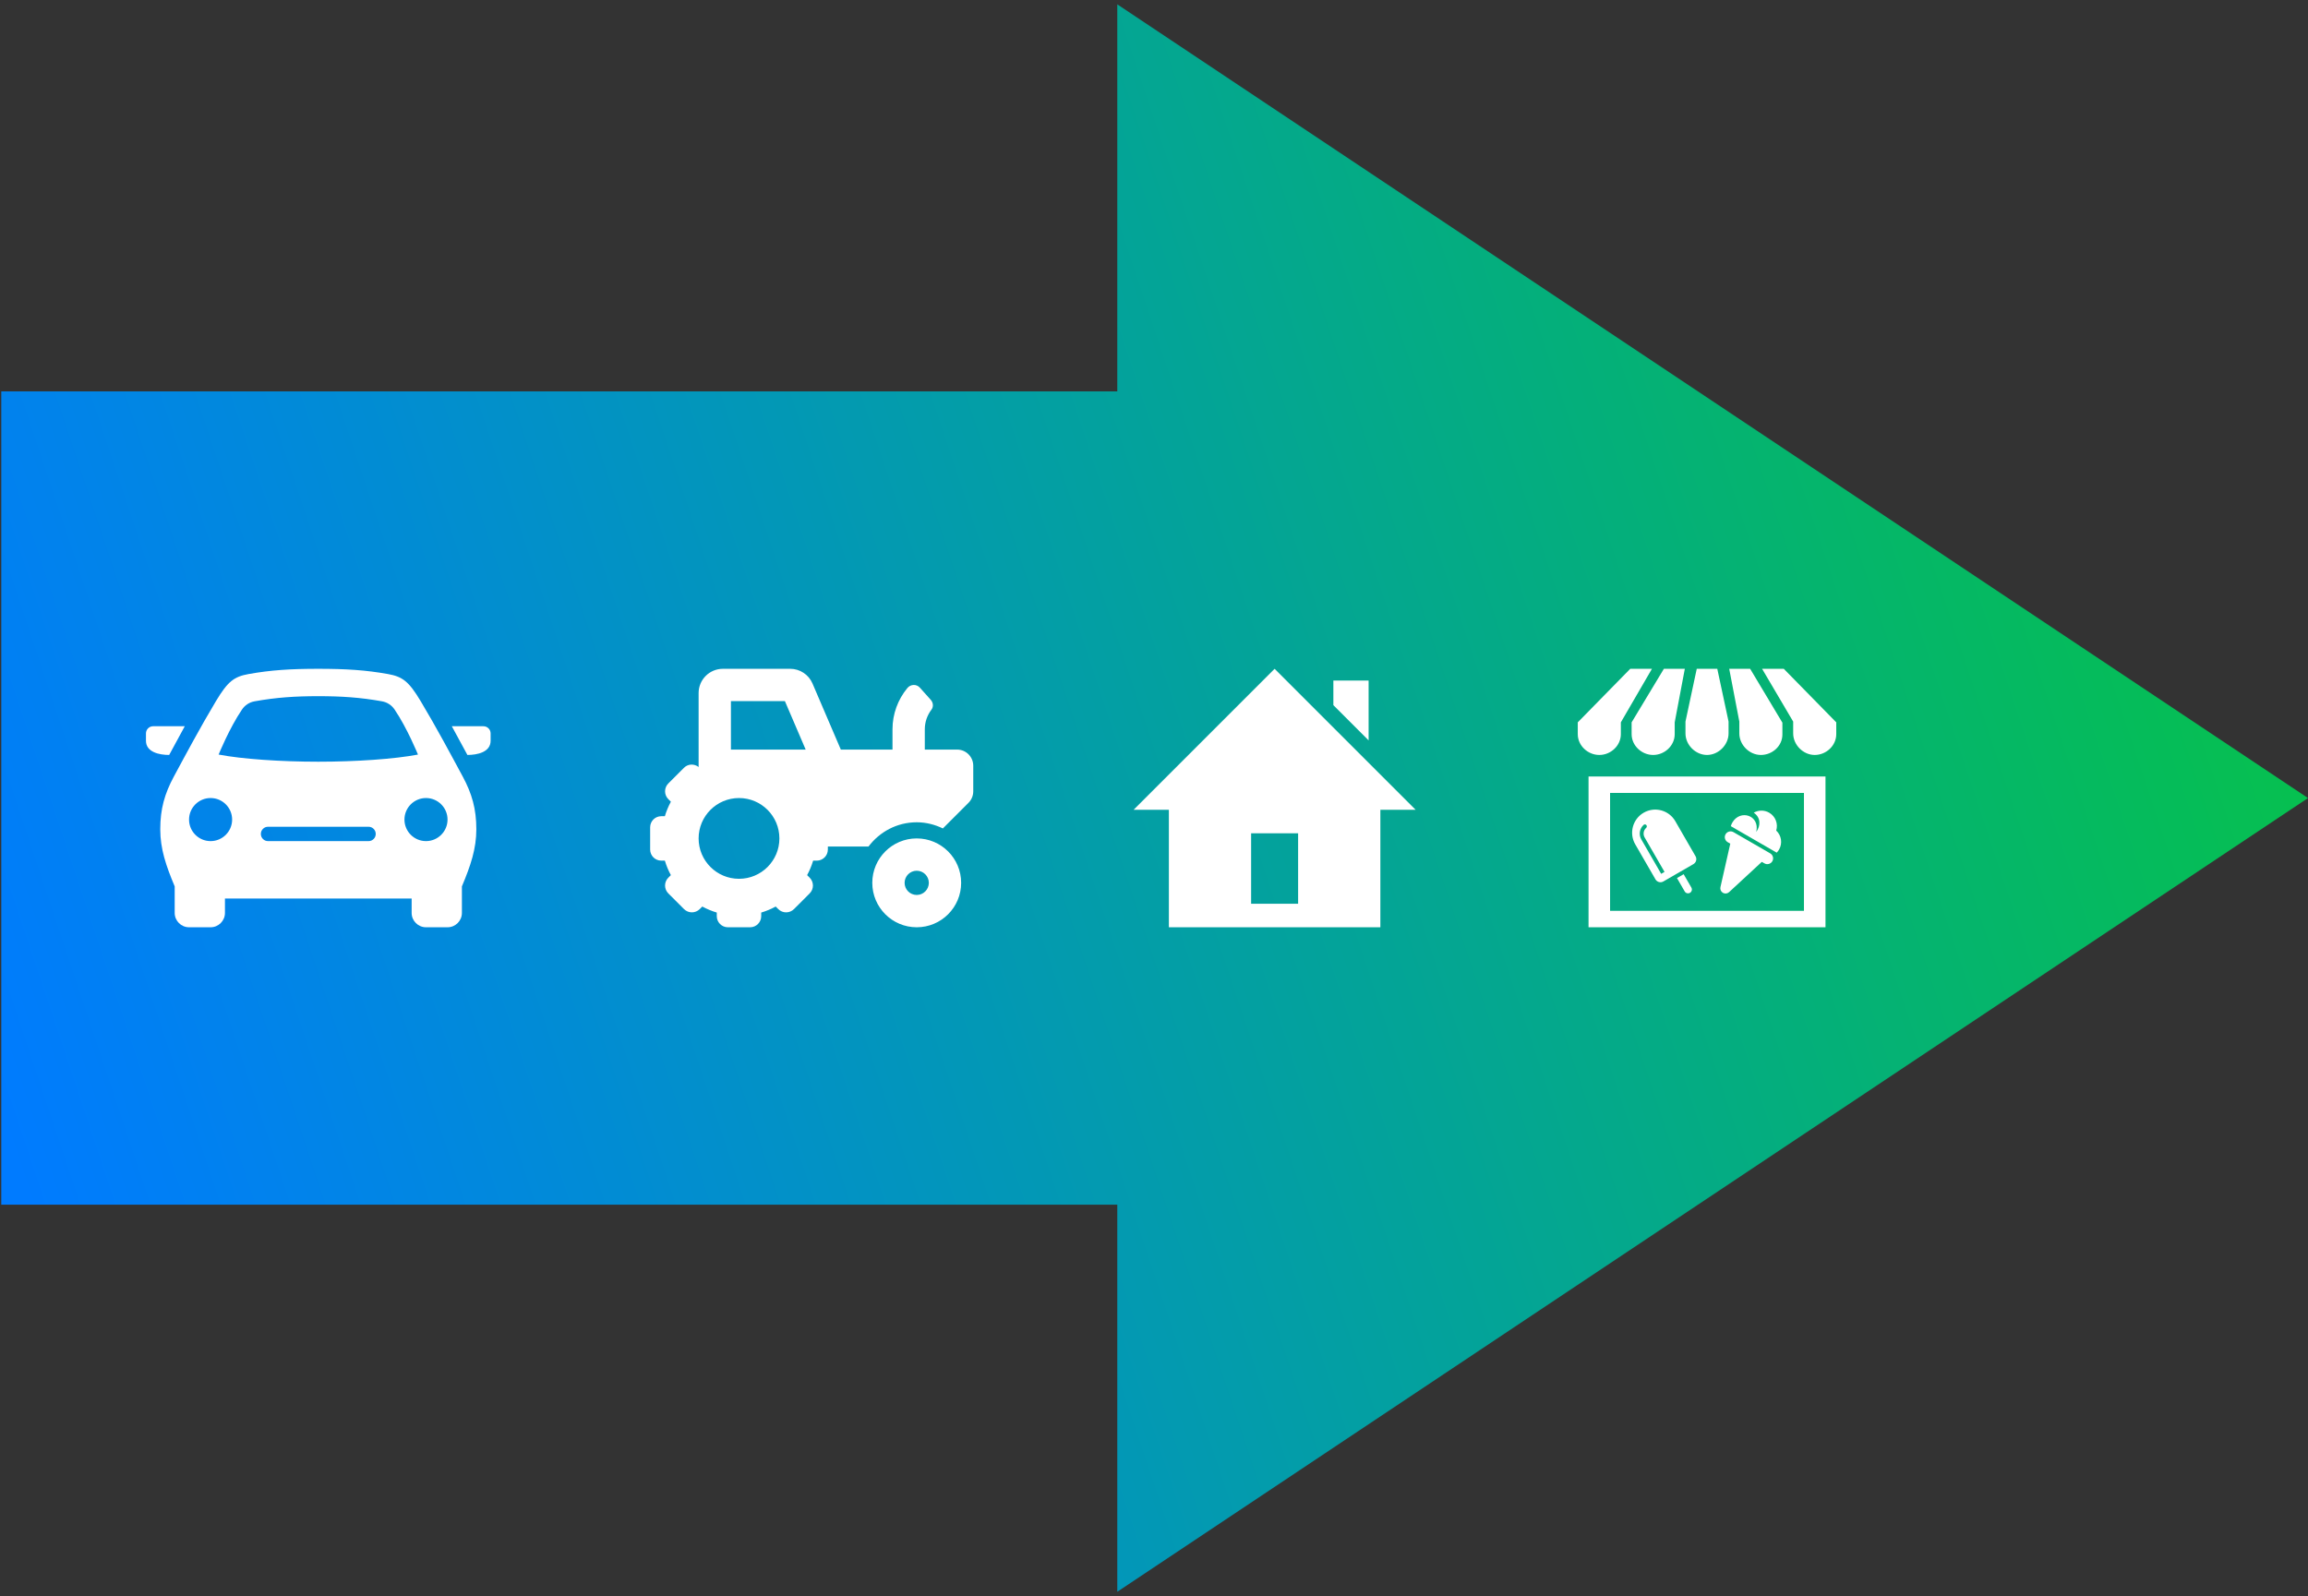 <?xml version="1.0" encoding="UTF-8" standalone="no"?><!DOCTYPE svg PUBLIC "-//W3C//DTD SVG 1.1//EN" "http://www.w3.org/Graphics/SVG/1.1/DTD/svg11.dtd"><svg width="100%" height="100%" viewBox="0 0 454 314" version="1.1" xmlns="http://www.w3.org/2000/svg" xmlns:xlink="http://www.w3.org/1999/xlink" xml:space="preserve" xmlns:serif="http://www.serif.com/" style="fill-rule:evenodd;clip-rule:evenodd;stroke-linejoin:round;stroke-miterlimit:2;"><rect x="0" y="0" width="454" height="314" fill="#333333" stroke="none"/><g id="hero"><path d="M219.778,77l0,-76.148l234.222,156.148l-234.222,156.148l0,-76.148l-219.528,0l0,-160l219.528,0Z" style="fill:url(#_Linear1);"/><path d="M180.326,164.945c-4.827,0 -8.74,3.913 -8.74,8.739c0,4.827 3.913,8.74 8.74,8.74c4.826,0 8.739,-3.913 8.739,-8.74c0,-4.826 -3.913,-8.739 -8.739,-8.739Zm0,11.123c-1.314,0 -2.384,-1.07 -2.384,-2.384c0,-1.314 1.07,-2.383 2.384,-2.383c1.313,0 2.383,1.069 2.383,2.383c0,1.314 -1.07,2.384 -2.383,2.384Zm7.944,-28.602l-6.355,0l0,-3.992c0,-1.402 0.466,-2.757 1.305,-3.857c0.439,-0.576 0.353,-1.397 -0.131,-1.936l-2.148,-2.4c-0.661,-0.74 -1.819,-0.688 -2.453,0.077c-1.879,2.266 -2.929,5.137 -2.929,8.116l0,3.992l-10.163,0l-5.57,-12.996c-0.747,-1.753 -2.478,-2.896 -4.383,-2.894l-13.253,0c-2.629,0 -4.767,2.138 -4.767,4.767l0,14.551c-0.857,-0.668 -2.082,-0.641 -2.869,0.146l-3.09,3.09c-0.853,0.853 -0.853,2.236 0,3.089l0.503,0.503c-0.496,0.92 -0.89,1.869 -1.183,2.852l-0.71,0c-1.207,0 -2.185,0.978 -2.185,2.185l0,4.37c0,1.206 0.978,2.185 2.185,2.185l0.709,0c0.294,0.984 0.687,1.932 1.183,2.853l-0.503,0.502c-0.853,0.853 -0.853,2.237 0,3.09l3.09,3.09c0.853,0.853 2.236,0.853 3.089,0l0.503,-0.503c0.92,0.496 1.869,0.89 2.852,1.183l0,0.71c0,1.207 0.978,2.185 2.185,2.185l4.37,0c1.206,0 2.185,-0.978 2.185,-2.185l0,-0.709c0.983,-0.293 1.932,-0.687 2.852,-1.183l0.502,0.503c0.853,0.853 2.237,0.853 3.09,0l3.09,-3.09c0.853,-0.853 0.853,-2.237 0,-3.09l-0.503,-0.502c0.496,-0.92 0.89,-1.869 1.183,-2.852l0.711,0c1.207,0 2.185,-0.979 2.185,-2.185l0,-0.596l7.998,0c2.176,-2.879 5.593,-4.767 9.481,-4.767c1.851,0 3.582,0.458 5.144,1.212l5.047,-5.047c0.596,-0.596 0.93,-1.405 0.93,-2.248l0,-5.041c0.001,-1.755 -1.422,-3.178 -3.177,-3.178Zm-42.902,25.424c-4.388,0 -7.945,-3.558 -7.945,-7.945c0,-4.388 3.557,-7.945 7.945,-7.945c4.387,0 7.945,3.557 7.945,7.945c0,4.387 -3.558,7.945 -7.945,7.945Zm13.113,-25.424l-14.702,0l0,-9.534l10.615,0l4.087,9.534Z" style="fill:#fff;fill-rule:nonzero;"/><path d="M95.097,142.876c0.78,0 1.412,0.632 1.412,1.412l0,1.444c0,2.24 -2.615,2.793 -4.565,2.793l-3.067,-5.649l6.22,0Zm-4.071,9.904c1.805,3.35 2.673,6.361 2.673,10.356c0,3.87 -1.122,7.155 -2.839,11.245l0,5.218c0,1.559 -1.266,2.825 -2.825,2.825l-4.237,0c-1.56,0 -2.825,-1.266 -2.825,-2.825l0,-2.825l-36.723,0l0,2.825c0,1.559 -1.266,2.825 -2.825,2.825l-4.238,0c-1.559,0 -2.824,-1.266 -2.824,-2.825l0,-5.218c-1.718,-4.09 -2.839,-7.375 -2.839,-11.245c0,-3.995 0.867,-7.006 2.672,-10.356c2.342,-4.342 5.229,-9.755 8.277,-14.836c2.339,-3.904 3.565,-4.823 6.435,-5.337c4.327,-0.776 8.243,-1.031 13.703,-1.031c5.461,0 9.376,0.255 13.704,1.031c2.87,0.514 4.096,1.433 6.435,5.337c3.048,5.081 5.935,10.494 8.276,14.836Zm-45.364,8.457c0,-2.339 -1.898,-4.237 -4.237,-4.237c-2.339,0 -4.238,1.898 -4.238,4.237c0,2.339 1.899,4.238 4.238,4.238c2.339,0 4.237,-1.899 4.237,-4.238Zm28.249,2.825c0,-0.78 -0.633,-1.412 -1.413,-1.412l-19.774,0c-0.78,0 -1.412,0.632 -1.412,1.412c0,0.78 0.632,1.413 1.412,1.413l19.774,0c0.78,0 1.413,-0.633 1.413,-1.413Zm8.307,-15.613c0,0 -2.09,-5.158 -4.607,-8.876c-0.57,-0.841 -1.455,-1.418 -2.455,-1.598c-4.268,-0.769 -8.008,-1.015 -12.545,-1.015c-4.537,0 -8.277,0.246 -12.545,1.015c-1,0.178 -1.884,0.754 -2.455,1.598c-2.517,3.715 -4.607,8.876 -4.607,8.876c4.633,0.884 12.172,1.404 19.607,1.404c7.435,0 14.975,-0.52 19.607,-1.404Zm5.817,12.788c0,-2.339 -1.898,-4.237 -4.237,-4.237c-2.339,0 -4.238,1.898 -4.238,4.237c0,2.339 1.899,4.238 4.238,4.238c2.339,0 4.237,-1.899 4.237,-4.238Zm-51.689,-18.361l-6.221,0c-0.779,0 -1.412,0.632 -1.412,1.412l0,1.444c0,2.24 2.616,2.793 4.565,2.793l3.068,-5.649Z" style="fill:#fff;fill-rule:nonzero;"/><path d="M269.215,145.659l-6.933,-6.934l0,-4.837l6.933,0l0,11.771Zm9.245,13.652l-6.933,0l0,23.113l-41.603,0l0,-23.113l-6.934,0l27.735,-27.735l27.735,27.735Zm-23.112,4.623l-9.245,0l0,13.867l9.245,0l0,-13.867Z" style="fill:#fff;fill-rule:nonzero;"/><path d="M331.416,131.576l-1.989,10.532l0,2.326c0,2.259 -1.979,4.091 -4.238,4.091c-2.258,0 -4.237,-1.832 -4.237,-4.093l0,-2.324l6.347,-10.532l4.117,0Zm-6.466,0l-6.117,10.532l0,2.326c0,2.259 -1.978,4.091 -4.237,4.091c-2.258,0 -4.237,-1.832 -4.237,-4.093l0,-2.324l10.324,-10.532l4.267,0Zm36.256,12.856c0,2.261 -1.979,4.093 -4.237,4.093c-2.259,0 -4.237,-1.976 -4.237,-4.237l0,-2.326l-6.117,-10.386l4.267,0l10.324,10.532l0,2.324Zm-21.186,-2.474l0,2.326c0,2.258 -1.979,4.241 -4.237,4.241c-2.259,0 -4.238,-1.976 -4.238,-4.237l0,-2.326l2.218,-10.386l4.039,0l2.218,10.382Zm4.246,-10.382l6.343,10.598l0,2.326c0,2.261 -1.975,4.025 -4.233,4.025c-2.259,0 -4.238,-1.976 -4.238,-4.237l0,-2.326l-1.989,-10.386l4.117,0Zm10.584,24.424l0,23.186l-38.135,0l0,-23.186l38.135,0Zm4.238,-3.237l-46.611,0l0,29.661l46.611,0l0,-29.661Z" style="fill:#fff;fill-rule:nonzero;"/><g><path d="M346.562,169.557c-0.008,0.008 -5.034,4.648 -6.44,5.955c-0.33,0.306 -0.821,0.362 -1.211,0.137l-0.001,-0.001c-0.39,-0.225 -0.588,-0.678 -0.488,-1.117c0.429,-1.873 1.937,-8.555 1.937,-8.555l-0.513,-0.296c-0.542,-0.315 -0.728,-1.01 -0.414,-1.553c0.314,-0.543 1.008,-0.73 1.552,-0.418l7.227,4.173c0.544,0.314 0.73,1.01 0.416,1.554c-0.314,0.544 -1.01,0.73 -1.554,0.416l-0.511,-0.295Zm2.93,-1.811l-9.029,-5.213c0.067,-0.242 0.165,-0.478 0.296,-0.705c1.552,-2.687 5.487,-1.418 4.702,1.839c0.895,-1.187 0.911,-2.862 -0.488,-3.78c0.908,-0.524 2.065,-0.564 3.038,-0.002c1.247,0.72 1.79,2.194 1.384,3.515c1.012,0.942 1.279,2.49 0.559,3.737c-0.13,0.227 -0.286,0.43 -0.462,0.609Z" style="fill:#fff;"/><path d="M331.187,171.985l1.517,2.627c0.209,0.363 0.085,0.827 -0.278,1.036c-0.362,0.209 -0.827,0.085 -1.036,-0.277l-1.517,-2.628l1.314,-0.758Zm-9.527,-5.884c-1.256,-2.175 -0.509,-4.96 1.665,-6.216c2.175,-1.256 4.961,-0.509 6.216,1.666l3.982,6.896c0.151,0.261 0.192,0.572 0.114,0.863c-0.079,0.292 -0.269,0.54 -0.53,0.691l-5.912,3.413c-0.261,0.151 -0.571,0.191 -0.863,0.114c-0.292,-0.079 -0.54,-0.269 -0.691,-0.531l-3.981,-6.896Zm5.762,5.43l-3.911,-6.775c-0.364,-0.629 -0.224,-1.414 0.295,-1.882c0.154,-0.128 0.168,-0.348 0.082,-0.498c-0.115,-0.199 -0.381,-0.251 -0.564,-0.107c-0.799,0.71 -1.024,1.907 -0.47,2.867l3.911,6.775l0.657,-0.38Z" style="fill:#fff;"/></g></g><defs><linearGradient id="_Linear1" x1="0" y1="0" x2="1" y2="0" gradientUnits="userSpaceOnUse" gradientTransform="matrix(453.75,-148,101.862,312.296,0.25,232)"><stop offset="0" style="stop-color:#007bff;stop-opacity:1"/><stop offset="1" style="stop-color:#06c348;stop-opacity:1"/></linearGradient></defs></svg>